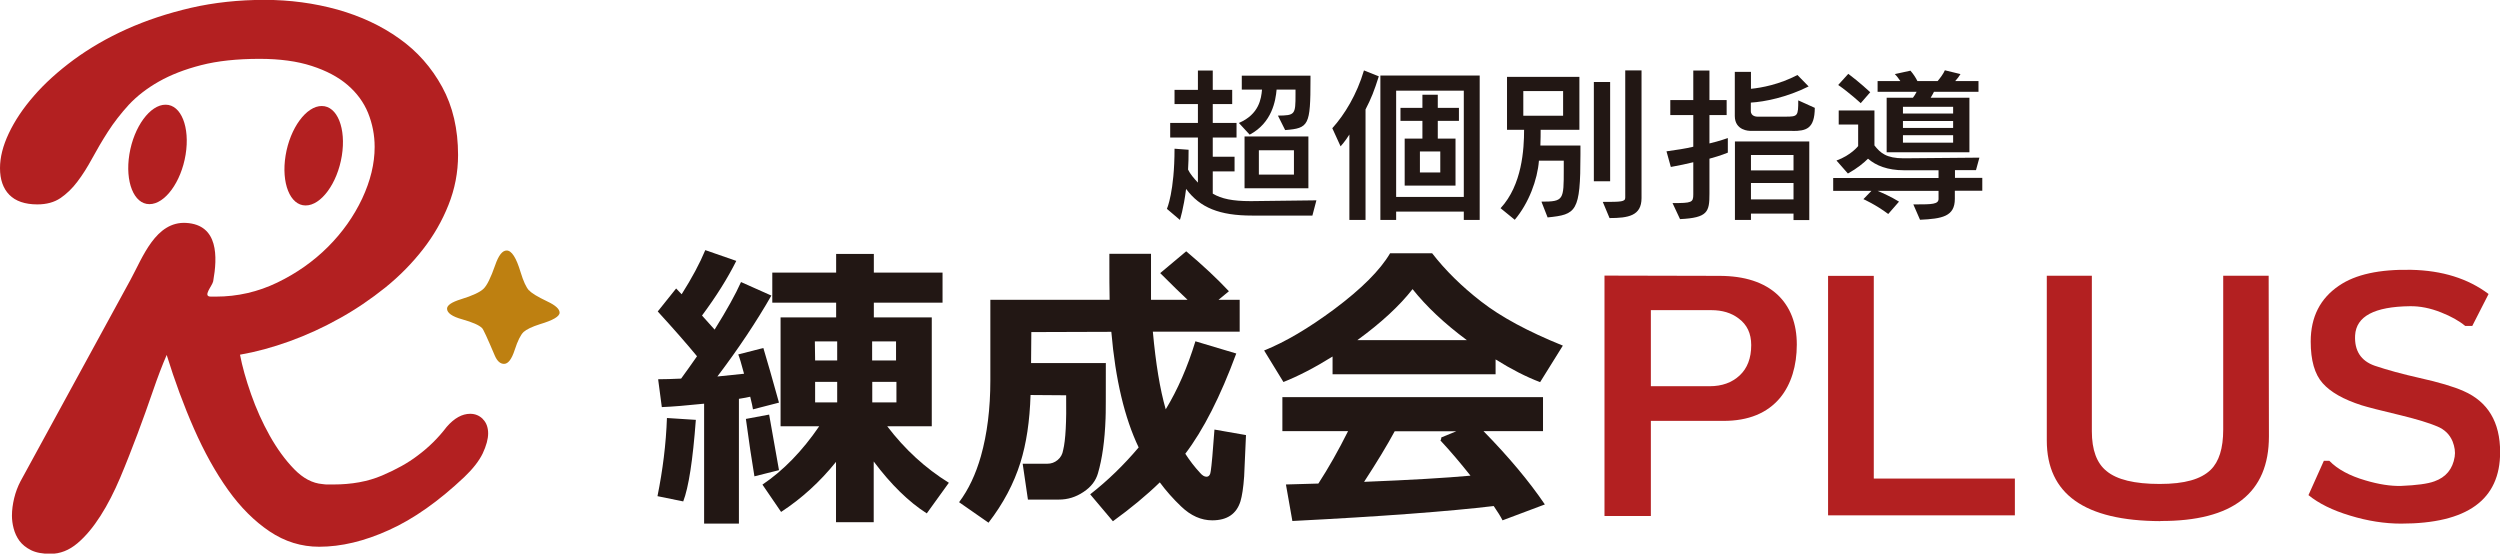 <?xml version="1.0" encoding="UTF-8"?>
<svg id="_レイヤー_2" data-name="レイヤー_2" xmlns="http://www.w3.org/2000/svg" viewBox="0 0 190.31 42.14">
  <defs>
    <style>
      .cls-1 {
        fill: #b32021;
      }

      .cls-2 {
        fill: #be8011;
      }

      .cls-3 {
        fill: #221714;
      }
    </style>
  </defs>
  <g id="_レイヤー_1-2" data-name="レイヤー_1">
    <g>
      <g>
        <path class="cls-3" d="M52.97,31.96c-.23,3.08-.55,5.15-.96,6.21l-1.96-.4c.4-1.98.65-3.96.72-5.95l2.19.14ZM56.24,39.86h-2.64v-9.13c-1.35.14-2.43.23-3.22.26l-.28-2.12c.5,0,1.08-.02,1.75-.05.39-.53.79-1.1,1.21-1.7-.79-.96-1.79-2.1-2.99-3.41l1.4-1.75c.14.14.28.29.42.44.78-1.23,1.38-2.35,1.8-3.36l2.36.82c-.67,1.34-1.54,2.72-2.61,4.16.36.4.68.76.96,1.07.93-1.49,1.6-2.7,2.01-3.62l2.31,1.03c-1.15,2.01-2.52,4.06-4.11,6.16.79-.08,1.47-.15,2.03-.21-.2-.76-.35-1.25-.44-1.47l1.91-.49c.3.98.69,2.37,1.19,4.16l-1.98.51c-.02-.16-.09-.47-.21-.96-.2.05-.49.1-.86.16v9.5ZM59.3,35.79l-1.87.47c-.2-1.2-.42-2.65-.65-4.37l1.77-.33c.19,1.06.44,2.47.75,4.23ZM63.64,35.16c-1.23,1.53-2.62,2.79-4.18,3.81l-1.42-2.08c1.59-1.07,3.03-2.55,4.32-4.44h-2.94v-8.29h4.23v-1.12h-4.86v-2.29h4.86v-1.42h2.87v1.42h5.23v2.29h-5.23v1.12h4.41v8.29h-3.39c1.34,1.76,2.9,3.19,4.69,4.3l-1.68,2.33c-1.37-.87-2.72-2.19-4.04-3.95v4.62h-2.87v-4.6ZM62.05,27.44h1.68v-1.45h-1.7l.02,1.45ZM63.73,29.07h-1.68v1.56h1.68v-1.56ZM66.39,27.44h1.82v-1.45h-1.82v1.45ZM68.24,29.07h-1.84v1.56h1.84v-1.56Z"/>
        <path class="cls-3" d="M84.18,27.62c0,2.54,0,3.95-.02,4.23-.06,1.7-.26,3.09-.58,4.18-.16.56-.52,1.04-1.1,1.42-.58.39-1.2.58-1.87.58h-2.36l-.4-2.73h1.89c.28,0,.54-.09.77-.28.23-.19.37-.44.42-.75.19-.76.26-2.16.23-4.18l-2.71-.02c-.06,1.99-.32,3.7-.77,5.14-.5,1.6-1.31,3.13-2.43,4.58l-2.24-1.56c.72-.96,1.27-2.13,1.66-3.5.48-1.7.72-3.62.72-5.77v-6.14h9.08c-.02-.64-.02-1.81-.02-3.5h3.17v3.5h2.78c-.48-.45-1.18-1.13-2.08-2.03l1.98-1.66c1.26,1.06,2.34,2.07,3.25,3.04l-.79.65h1.61v2.43h-6.61c.22,2.41.54,4.38.98,5.91.9-1.48,1.66-3.21,2.26-5.18l3.11.93c-1.21,3.28-2.51,5.83-3.88,7.63.33.51.7,1,1.12,1.45.17.2.33.3.49.3.19,0,.3-.15.33-.44.06-.4.16-1.45.28-3.15l2.4.42c-.08,1.74-.12,2.79-.14,3.15-.06.86-.16,1.49-.28,1.89-.3.96-1.01,1.45-2.15,1.45-.84,0-1.63-.35-2.36-1.05-.61-.58-1.15-1.19-1.63-1.84-1.03,1-2.22,1.98-3.57,2.96l-1.73-2.05c1.32-1.03,2.55-2.22,3.69-3.57-1.07-2.24-1.77-5.17-2.08-8.8l-6.09.02-.02,2.36h5.67Z"/>
        <path class="cls-3" d="M113.86,28.49h-12.42v-1.35c-1.35.84-2.6,1.49-3.74,1.94l-1.47-2.4c1.62-.65,3.39-1.7,5.32-3.13,2.09-1.56,3.51-2.98,4.27-4.27h3.2c1,1.29,2.24,2.52,3.74,3.68,1.49,1.16,3.56,2.28,6.21,3.35l-1.73,2.78c-1.06-.4-2.19-.98-3.39-1.73v1.14ZM113.72,38.52c-3.35.4-8.46.79-15.34,1.14l-.49-2.78,2.47-.07c.78-1.2,1.53-2.53,2.26-3.99h-5v-2.59h19.84v2.59h-4.53c1.91,1.95,3.47,3.81,4.67,5.58l-3.22,1.21c-.14-.28-.37-.65-.68-1.1ZM103.33,25.89h8.33c-1.7-1.26-3.07-2.55-4.13-3.88-1,1.28-2.4,2.57-4.2,3.88ZM103.84,36.68c3.53-.14,6.23-.3,8.1-.47-.78-.98-1.54-1.88-2.29-2.68.05-.06.07-.14.07-.23l1.14-.47h-4.69c-.56,1.04-1.34,2.33-2.33,3.85Z"/>
        <path class="cls-1" d="M131.2,32.04h-5.53v7.24h-3.53v-18.3l8.73.02c1.93,0,3.42.48,4.46,1.45.96.92,1.45,2.18,1.45,3.78s-.42,3.01-1.26,4.04c-.98,1.18-2.42,1.77-4.32,1.77ZM130.27,23.61h-4.6v5.79h4.48c.93,0,1.69-.27,2.28-.82.58-.54.88-1.31.88-2.31,0-.89-.32-1.56-.96-2.03-.55-.42-1.24-.63-2.08-.63Z"/>
        <path class="cls-1" d="M139.16,39.23v-18.23h3.48v15.43h10.74v2.8h-14.22Z"/>
        <path class="cls-1" d="M164.45,39.67c-5.76-.02-8.64-2.06-8.64-6.14v-12.54h3.43v11.84c0,1.42.37,2.43,1.12,3.03.78.65,2.12.98,4.04.98s3.14-.36,3.88-1.07c.64-.62.96-1.64.96-3.06v-11.72h3.46l.02,12.23c0,4.31-2.75,6.46-8.26,6.44Z"/>
        <path class="cls-1" d="M187.54,29.77c1.85.81,2.78,2.36,2.78,4.65,0,3.63-2.51,5.44-7.54,5.44-1.25,0-2.54-.2-3.88-.61-1.34-.4-2.4-.93-3.17-1.56l1.17-2.61h.42c.62.64,1.54,1.14,2.75,1.49,1.01.3,1.91.44,2.71.42,1.18-.05,2.03-.16,2.54-.35.87-.31,1.39-.93,1.54-1.87.06-.37,0-.76-.16-1.17-.22-.53-.61-.91-1.17-1.14-.61-.26-1.53-.54-2.75-.84-1.56-.37-2.56-.63-3.01-.77-1.37-.44-2.36-1-2.96-1.68-.61-.68-.91-1.74-.91-3.17,0-1.87.72-3.28,2.15-4.25,1.25-.86,3.08-1.26,5.51-1.21,2.35.05,4.31.66,5.88,1.84l-1.24,2.43h-.54c-.47-.39-1.08-.73-1.84-1.03-.83-.33-1.61-.48-2.36-.47-2.71.03-4.1.77-4.18,2.22-.06,1.17.44,1.94,1.49,2.31.98.33,2.12.64,3.41.93,1.48.33,2.6.66,3.36,1Z"/>
      </g>
      <g>
        <path class="cls-3" d="M99.91,16.41h-4.6c-2.46,0-3.96-.59-5.02-2.03-.19,1.52-.47,2.36-.47,2.36l-.99-.84s.58-1.3.58-4.58l1.07.08c0,.51-.01,1.1-.04,1.51.14.31.47.7.75.99v-3.43h-2.11v-1.11h2.11v-1.44h-1.78v-1.08h1.78v-1.47h1.13v1.47h1.48v1.08h-1.48v1.44h1.81v1.11h-1.81v1.46h1.66v1.12h-1.66v1.69c.67.4,1.53.57,2.85.57h.13l4.91-.06-.31,1.18ZM97.83,9.9l-.55-1.1c1.31-.01,1.34-.08,1.34-1.61v-.37h-1.44c-.07.82-.34,2.53-2.05,3.43l-.82-.89c1.54-.66,1.7-1.85,1.76-2.54h-1.54v-1.06h5.23v.29c0,3.5-.13,3.71-1.91,3.85ZM94.74,14.33v-3.94h4.86v3.94h-4.86ZM98.5,11.44h-2.67v1.85h2.67v-1.85Z"/>
        <path class="cls-3" d="M103.95,8.32v8.42h-1.23v-6.5c-.31.51-.67.9-.67.9l-.63-1.38c.94-1.04,1.87-2.57,2.41-4.4l1.13.45c-.35,1.11-.58,1.69-1.01,2.52ZM111.43,16.74v-.63h-5.15v.63h-1.2V5.75h7.56v10.99h-1.2ZM111.43,6.9h-5.15v8.09h5.15V6.9ZM109.45,9.2v1.35h1.35v3.58h-3.87v-3.58h1.35v-1.35h-1.67v-.99h1.67v-1h1.17v1h1.61v.99h-1.61ZM109.64,11.53h-1.55v1.6h1.55v-1.6Z"/>
        <path class="cls-3" d="M117.81,16.55l-.47-1.2c1.7,0,1.7-.13,1.7-2.43v-.69h-1.89c-.11,1.45-.77,3.23-1.84,4.5l-1.08-.88c1.64-1.77,1.79-4.49,1.79-5.97h-1.3v-4.03h5.51v4.03h-2.95c0,.31,0,.7-.02,1.2h3.05v.7c0,4.35-.31,4.55-2.49,4.77ZM118.99,6.93h-3.03v1.88h3.03v-1.88ZM121.33,13.8v-7.56h1.24v7.56h-1.24ZM122.52,16.59l-.51-1.22c1.43,0,1.71-.01,1.71-.33V5.36h1.24v9.72c0,1.35-1.01,1.52-2.44,1.52Z"/>
        <path class="cls-3" d="M130.13,12.06v2.69c0,1.37-.12,1.83-2.24,1.93l-.57-1.22c1.47,0,1.58-.04,1.58-.67v-2.44c-.52.13-1.05.24-1.71.36l-.33-1.19c.77-.11,1.42-.2,2.04-.35v-2.41h-1.75v-1.14h1.75v-2.25h1.23v2.25h1.31v1.14h-1.31v2.16c.73-.17,1.4-.41,1.4-.41v1.11s-.54.23-1.4.46ZM136.46,9.96h-3.26s-1.14,0-1.14-1.13v-3.36h1.23v1.29c.82-.08,2.16-.33,3.54-1.05l.85.87c-1.66.83-3.36,1.17-4.4,1.23v.64c0,.45.51.43.51.43h2.14c.93,0,.96-.05.96-1.24l1.26.57c-.01,1.61-.67,1.76-1.7,1.76ZM136.53,16.74v-.48h-3.24v.48h-1.22v-5.97h5.66v5.98h-1.2ZM136.53,11.8h-3.24v1.17h3.24v-1.17ZM136.53,13.93h-3.24v1.25h3.24v-1.25Z"/>
        <path class="cls-3" d="M148.81,14.53v.61c0,1.34-.96,1.51-2.65,1.59l-.51-1.17h.22c1.19,0,1.7-.01,1.7-.42v-.61h-4.64c.37.16,1.04.45,1.63.82l-.82.94c-.94-.71-1.89-1.13-1.89-1.13l.61-.63h-2.91v-.98h8.02v-.59h-2.65c-1.22,0-2.11-.35-2.72-.88-.31.31-.81.73-1.53,1.13l-.87-.99c1.11-.4,1.65-1.1,1.65-1.1v-1.64h-1.48v-1.07h2.72v2.66c.45.57.9.98,2.22.98h.06l5.71-.05-.26.95h-1.6v.59h2.08v.98h-2.08ZM141.64,7.85s-.85-.79-1.71-1.38l.77-.85c.81.6,1.67,1.4,1.67,1.4l-.73.84ZM147.22,6.99c-.05.12-.16.29-.25.45h2.95v4.15h-6.3v-4.15h2c.1-.13.2-.28.28-.45h-2.97v-.82h1.73c-.12-.18-.25-.36-.42-.53l1.19-.26c.22.25.41.54.53.79h1.54c.19-.22.45-.57.55-.82l1.19.29c-.1.17-.25.36-.4.53h1.77v.82h-3.4ZM148.68,8.13h-3.82v.51h3.82v-.51ZM148.68,9.21h-3.82v.53h3.82v-.53ZM148.68,10.29h-3.82v.57h3.82v-.57Z"/>
      </g>
      <g>
        <path class="cls-1" d="M36.76,31.9c-.27-.27-.59-.4-.97-.4-.61,0-1.21.33-1.79,1-.63.83-1.37,1.56-2.22,2.19-.72.55-1.62,1.05-2.7,1.51s-2.31.68-3.7.68h-.4c-.13,0-.28,0-.43-.03-.76-.06-1.48-.44-2.16-1.14-.68-.7-1.3-1.55-1.86-2.55-.56-1-1.03-2.05-1.42-3.16-.39-1.11-.67-2.11-.84-3,1.21-.21,2.47-.55,3.77-1.02,1.3-.47,2.57-1.05,3.8-1.74,1.23-.68,2.39-1.47,3.49-2.35,1.09-.88,2.04-1.85,2.86-2.9.82-1.05,1.47-2.18,1.95-3.39.48-1.2.73-2.47.73-3.8,0-1.97-.4-3.7-1.21-5.18s-1.89-2.71-3.26-3.68c-1.37-.98-2.94-1.71-4.71-2.21-1.77-.49-3.63-.74-5.56-.74s-3.84.2-5.61.61c-1.76.41-3.39.95-4.88,1.62-1.49.67-2.83,1.45-4.03,2.33-1.19.88-2.21,1.8-3.03,2.75-.83.95-1.46,1.9-1.91,2.85-.45.95-.67,1.83-.67,2.65,0,.87.24,1.55.71,2.03.47.48,1.19.73,2.13.73.7,0,1.29-.16,1.76-.48.47-.32.91-.74,1.29-1.25.39-.51.76-1.1,1.12-1.76.36-.66.76-1.35,1.21-2.05.45-.7.98-1.38,1.59-2.05.62-.66,1.38-1.25,2.28-1.76.9-.51,1.97-.93,3.22-1.25,1.24-.32,2.73-.48,4.45-.48,1.54,0,2.86.18,3.97.54,1.11.36,2.02.84,2.73,1.45.71.61,1.23,1.32,1.56,2.13.33.82.5,1.68.5,2.59,0,1.27-.32,2.58-.95,3.93-.64,1.35-1.5,2.57-2.6,3.67-1.1,1.1-2.39,2.01-3.86,2.72-1.47.71-3.03,1.07-4.68,1.07,0,0-.38,0-.38,0-.66,0,.11-.81.18-1.17.33-1.85.41-4.29-2.05-4.44-2.33-.14-3.32,2.63-4.23,4.3,0,0-8.39,15.37-8.39,15.37-.21.4-.37.83-.48,1.28-.11.46-.17.9-.17,1.34,0,.3.04.63.13.97s.23.65.44.94c.21.28.5.52.88.71.38.19.87.28,1.48.28.74,0,1.42-.27,2.05-.8.63-.53,1.21-1.23,1.76-2.09.55-.86,1.05-1.84,1.51-2.93.46-1.09.89-2.2,1.31-3.31.42-1.12.81-2.21,1.17-3.26.36-1.05.71-1.97,1.05-2.75.61,1.97,1.3,3.85,2.08,5.62.78,1.77,1.64,3.32,2.59,4.65.95,1.33,2,2.38,3.16,3.16,1.16.78,2.42,1.17,3.78,1.17,1.67,0,3.44-.42,5.31-1.27,1.87-.84,3.78-2.19,5.73-4.03.66-.63,1.13-1.23,1.41-1.81.27-.58.41-1.09.41-1.52s-.13-.82-.4-1.08Z"/>
        <path class="cls-1" d="M14.13,11.77c-.34,2.09-1.58,3.78-2.76,3.77-1.18,0-1.86-1.71-1.52-3.8.34-2.09,1.58-3.78,2.76-3.77,1.18,0,1.86,1.71,1.52,3.8Z"/>
        <path class="cls-1" d="M26.02,11.87c-.34,2.09-1.58,3.78-2.76,3.77-1.18,0-1.86-1.71-1.52-3.8s1.58-3.78,2.76-3.77c1.18,0,1.86,1.71,1.52,3.8Z"/>
        <path class="cls-2" d="M40.28,22.1c.17.21.64.49,1.39.85.62.29.93.58.93.85,0,.29-.5.58-1.5.88-.6.19-1.01.39-1.24.59-.22.21-.45.66-.68,1.37-.23.71-.5,1.06-.81,1.06-.29,0-.52-.21-.7-.62-.57-1.34-.89-2.05-.98-2.11-.22-.22-.72-.44-1.5-.66-.77-.21-1.16-.49-1.16-.81,0-.26.35-.5,1.06-.72.88-.27,1.45-.54,1.71-.79.27-.25.56-.85.89-1.79.26-.76.55-1.13.88-1.13.38,0,.73.55,1.06,1.65.21.69.42,1.15.64,1.39Z"/>
      </g>
    </g>
  </g>
</svg>